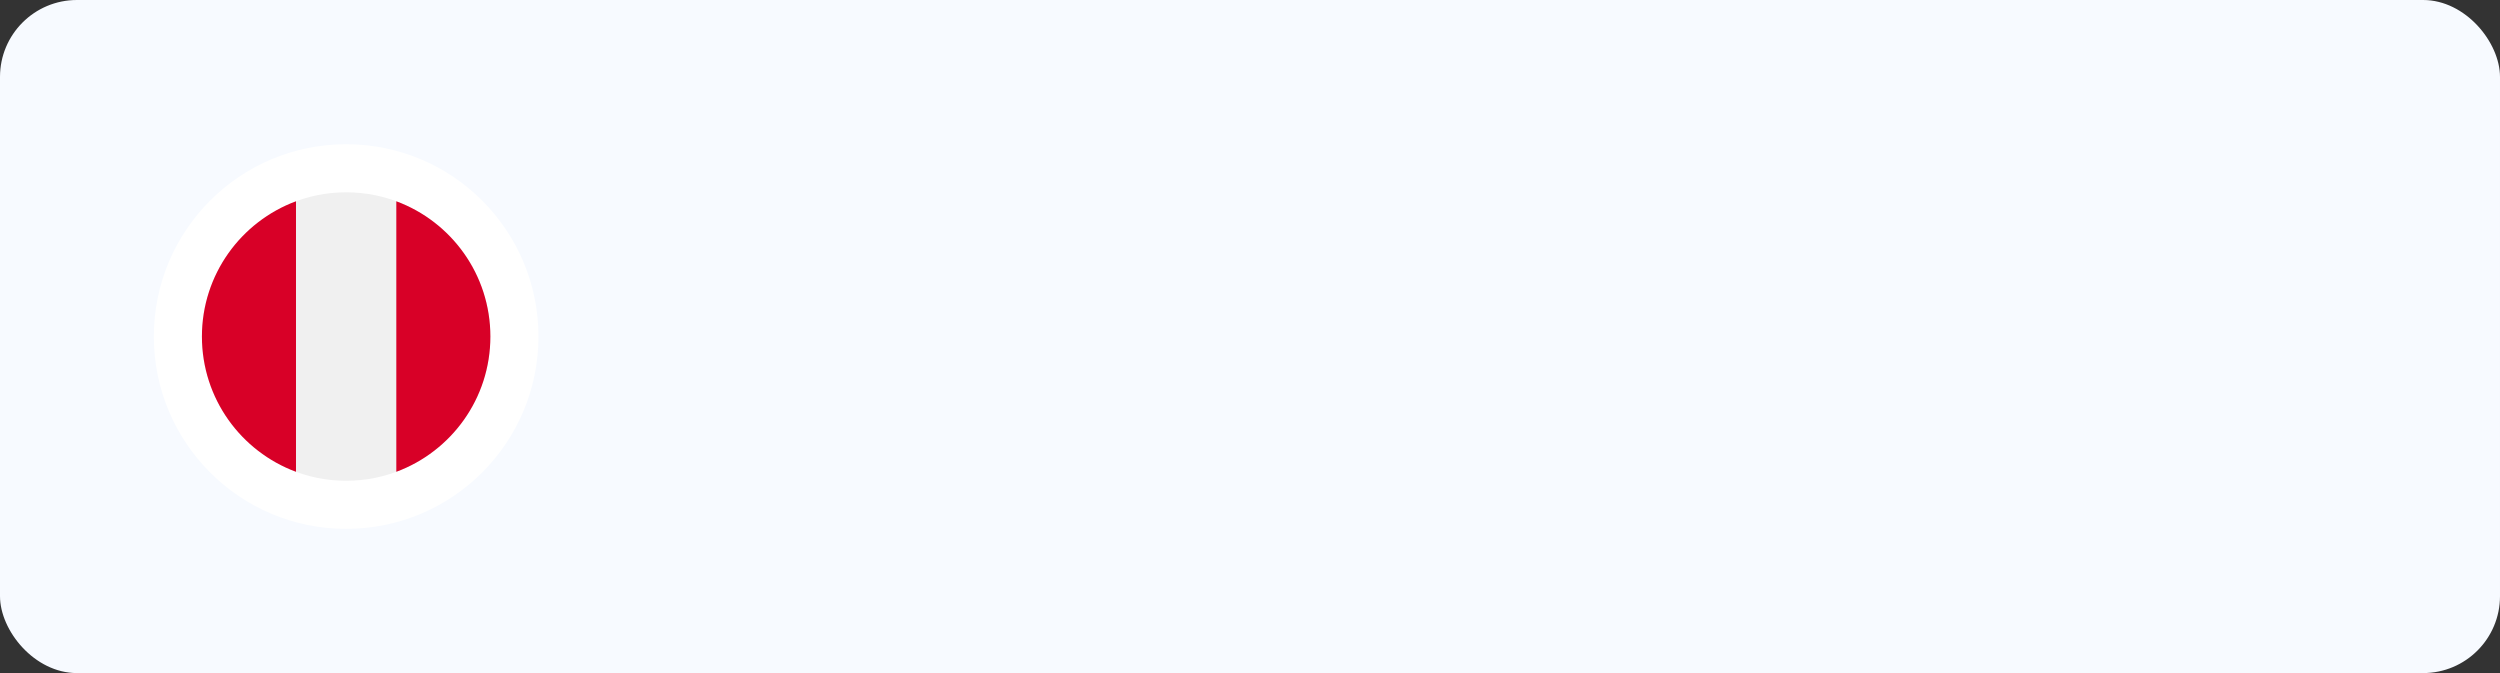 <svg width="260" height="70" viewBox="0 0 260 70" fill="none" xmlns="http://www.w3.org/2000/svg">
<rect x="0" y="0" width="260" height="70" fill="#333333" stroke="none"/>
<rect width="260" height="70" rx="8" fill="#F7FAFF"/>
<circle cx="36" cy="35" r="20" fill="white"/>
<g clip-path="url(#clip0_4589_13582)">
<path d="M36 50C44.284 50 51 43.284 51 35C51 26.716 44.284 20 36 20C27.716 20 21 26.716 21 35C21 43.284 27.716 50 36 50Z" fill="#F0F0F0"/>
<path d="M51 35C51 28.551 46.929 23.052 41.217 20.933V49.067C46.929 46.948 51 41.45 51 35Z" fill="#D80027"/>
<path d="M21 35C21 41.45 25.071 46.948 30.783 49.067V20.933C25.071 23.052 21 28.551 21 35Z" fill="#D80027"/>
</g>
<defs>
<clipPath id="clip0_4589_13582">
<rect width="30" height="30" fill="white" transform="translate(21 20)"/>
</clipPath>
</defs>
</svg>

